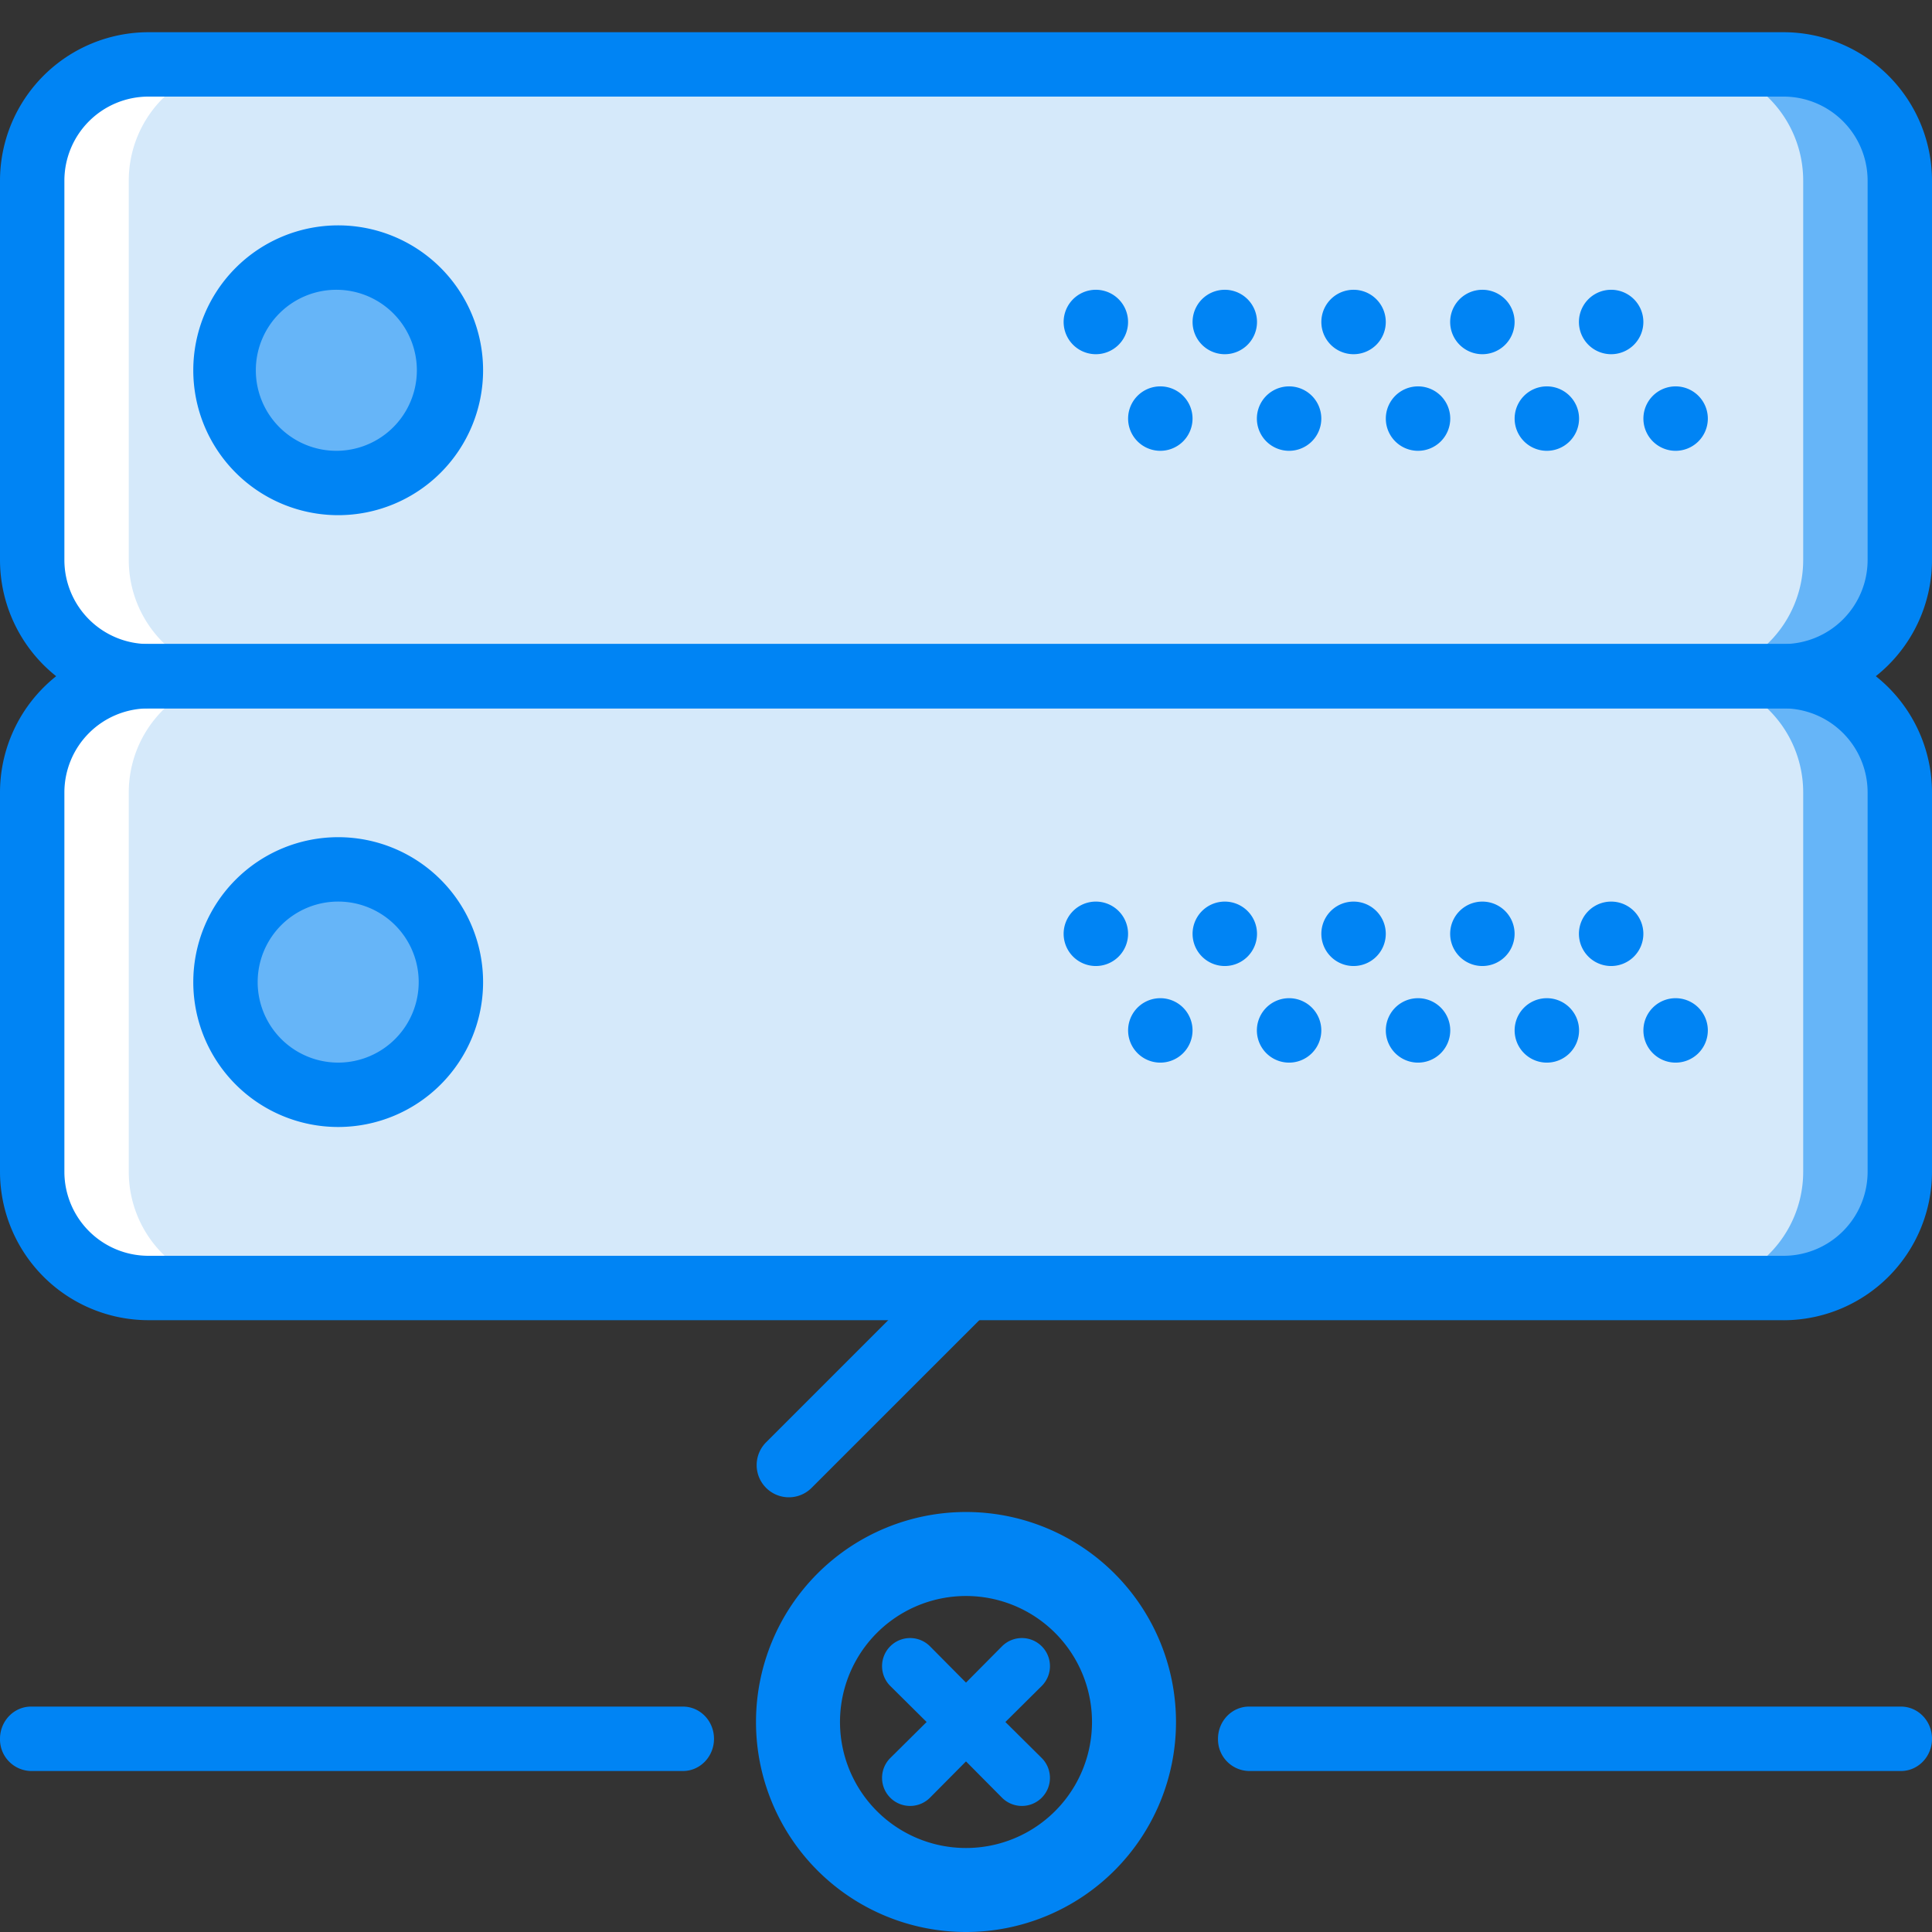<svg width="46" height="46" viewBox="0 0 46 46" fill="none" xmlns="http://www.w3.org/2000/svg"><rect x="0" y="0" width="46" height="46" fill="#333333" stroke="none"/><path d="M18.403 1.533H3.536A2.766 2.766 0 00.77 4.3v9.033A2.766 2.766 0 003.536 16.1s1.108-.767 3.833-.767a34.112 34.112 0 017.4.767h3.634a2.766 2.766 0 002.766-2.767V4.3a2.767 2.767 0 00-2.766-2.767z" fill="#fff"/><path d="M42.47 1.533H27.601A2.766 2.766 0 0024.836 4.3v9.034a2.766 2.766 0 002.766 2.766s1.108-.767 3.834-.767a34.112 34.112 0 017.4.767h3.633a2.766 2.766 0 002.767-2.767V4.3a2.767 2.767 0 00-2.767-2.767z" fill="#66B5F8"/><path d="M40.167 1.533H5.833A2.766 2.766 0 003.066 4.3v9.034A2.766 2.766 0 005.833 16.1h34.334a2.766 2.766 0 002.766-2.767V4.3a2.766 2.766 0 00-2.766-2.767z" fill="#D5E9FA"/><path d="M8.05 11.5a2.683 2.683 0 100-5.367 2.683 2.683 0 000 5.367z" fill="#66B5F8"/><path d="M6.541 6.266a.785.785 0 01-.791.888v3.313a.813.813 0 01.256-.052.784.784 0 01.794.871 2.674 2.674 0 00-.259-5.02z" fill="#66B5F8"/><path d="M18.403 16.1H3.536A2.767 2.767 0 00.77 18.866V27.9a2.766 2.766 0 002.766 2.766s1.108-.766 3.833-.766a34.112 34.112 0 017.4.766h3.634a2.766 2.766 0 002.766-2.766v-9.034a2.767 2.767 0 00-2.766-2.766z" fill="#fff"/><path d="M42.47 16.1H27.601a2.767 2.767 0 00-2.766 2.766V27.9a2.766 2.766 0 002.766 2.766H42.47a2.766 2.766 0 002.767-2.766v-9.034A2.767 2.767 0 0042.47 16.1z" fill="#66B5F8"/><path d="M40.167 16.1H5.833a2.766 2.766 0 00-2.767 2.766V27.9a2.766 2.766 0 002.767 2.766h34.334a2.766 2.766 0 002.766-2.766v-9.034a2.766 2.766 0 00-2.766-2.766z" fill="#D5E9FA"/><path d="M8.05 26.066a2.683 2.683 0 100-5.366 2.683 2.683 0 000 5.366z" fill="#66B5F8"/><path d="M6.541 20.832a.785.785 0 01-.791.889v3.313a.813.813 0 01.256-.052.784.784 0 01.794.87 2.674 2.674 0 00-.259-5.02z" fill="#66B5F8"/><path d="M8.052 12.266a3.45 3.45 0 110-6.9 3.45 3.45 0 010 6.9zm0-5.366a1.917 1.917 0 100 3.833 1.917 1.917 0 000-3.833zm30.281 1.533a.767.767 0 100-1.533.767.767 0 000 1.533zm-3.066 0a.767.767 0 100-1.533.767.767 0 000 1.533zm4.601 2.3a.767.767 0 100-1.533.767.767 0 000 1.533zm-3.066 0a.767.767 0 100-1.533.767.767 0 000 1.533zm-4.602-2.3a.767.767 0 100-1.533.767.767 0 000 1.533zm1.535 2.3a.767.767 0 100-1.533.767.767 0 000 1.533zm-4.601-2.3a.767.767 0 100-1.533.767.767 0 000 1.533zm1.531 2.3a.767.767 0 100-1.533.767.767 0 000 1.533zm-4.601-2.3a.767.767 0 100-1.533.767.767 0 000 1.533zm1.535 2.3a.767.767 0 100-1.533.767.767 0 000 1.533z" fill="#0084F4"/><path d="M42.467 16.867H3.533A3.537 3.537 0 010 13.334V4.3A3.537 3.537 0 013.533.767h38.934A3.537 3.537 0 0146 4.3v9.034a3.537 3.537 0 01-3.533 3.533zM3.533 2.3a2.002 2.002 0 00-2 2v9.034a2.002 2.002 0 002 2h38.934a2.002 2.002 0 002-2V4.3a2.002 2.002 0 00-2-2H3.533zm4.519 24.533a3.45 3.45 0 110-6.9 3.45 3.45 0 010 6.9zm0-5.367a1.917 1.917 0 100 3.834 1.917 1.917 0 000-3.834zM23 46a5 5 0 110-10 5 5 0 010 10zm0-8a3 3 0 100 6 3 3 0 000-6zm15.333-15a.767.767 0 100-1.533.767.767 0 000 1.533zm-3.066 0a.767.767 0 100-1.533.767.767 0 000 1.533zm4.601 2.3a.767.767 0 100-1.533.767.767 0 000 1.533zm-3.066 0a.767.767 0 100-1.533.767.767 0 000 1.533zM32.2 23a.767.767 0 100-1.533.767.767 0 000 1.533zm1.535 2.3a.767.767 0 100-1.533.767.767 0 000 1.533zM29.134 23a.767.767 0 100-1.533.767.767 0 000 1.533zm1.531 2.3a.767.767 0 100-1.533.767.767 0 000 1.533zM26.064 23a.767.767 0 100-1.533.767.767 0 000 1.533zm1.535 2.3a.767.767 0 100-1.533.767.767 0 000 1.533z" fill="#0084F4"/><path d="M42.467 31.433H3.533A3.537 3.537 0 010 27.9v-9.033a3.537 3.537 0 013.533-3.534h38.934A3.537 3.537 0 0146 18.867V27.9a3.537 3.537 0 01-3.533 3.534zM3.533 16.867a2.002 2.002 0 00-2 2V27.9a2.002 2.002 0 002 2h38.934a2.002 2.002 0 002-2v-9.034a2.002 2.002 0 00-2-2H3.533zm12.727 25.3H.74A.753.753 0 010 41.4c0-.423.331-.767.74-.767h15.52c.41 0 .74.343.74.767 0 .423-.33.767-.74.767zm29 0H29.74A.753.753 0 0129 41.4c0-.423.331-.767.74-.767h15.52c.41 0 .74.343.74.767 0 .423-.33.767-.74.767z" fill="#0084F4"/><path d="M18.782 35.65a.767.767 0 01-.542-1.309l4.217-4.217a.767.767 0 011.084 1.085l-4.217 4.216a.764.764 0 01-.542.225zm6.021 3.547a.668.668 0 00-.945 0l-.858.865-.858-.865a.668.668 0 00-.945.945l.865.858-.865.858a.667.667 0 10.945.945l.858-.865.858.865a.667.667 0 10.945-.945L23.938 41l.865-.858a.667.667 0 000-.945z" fill="#0084F4"/></svg>